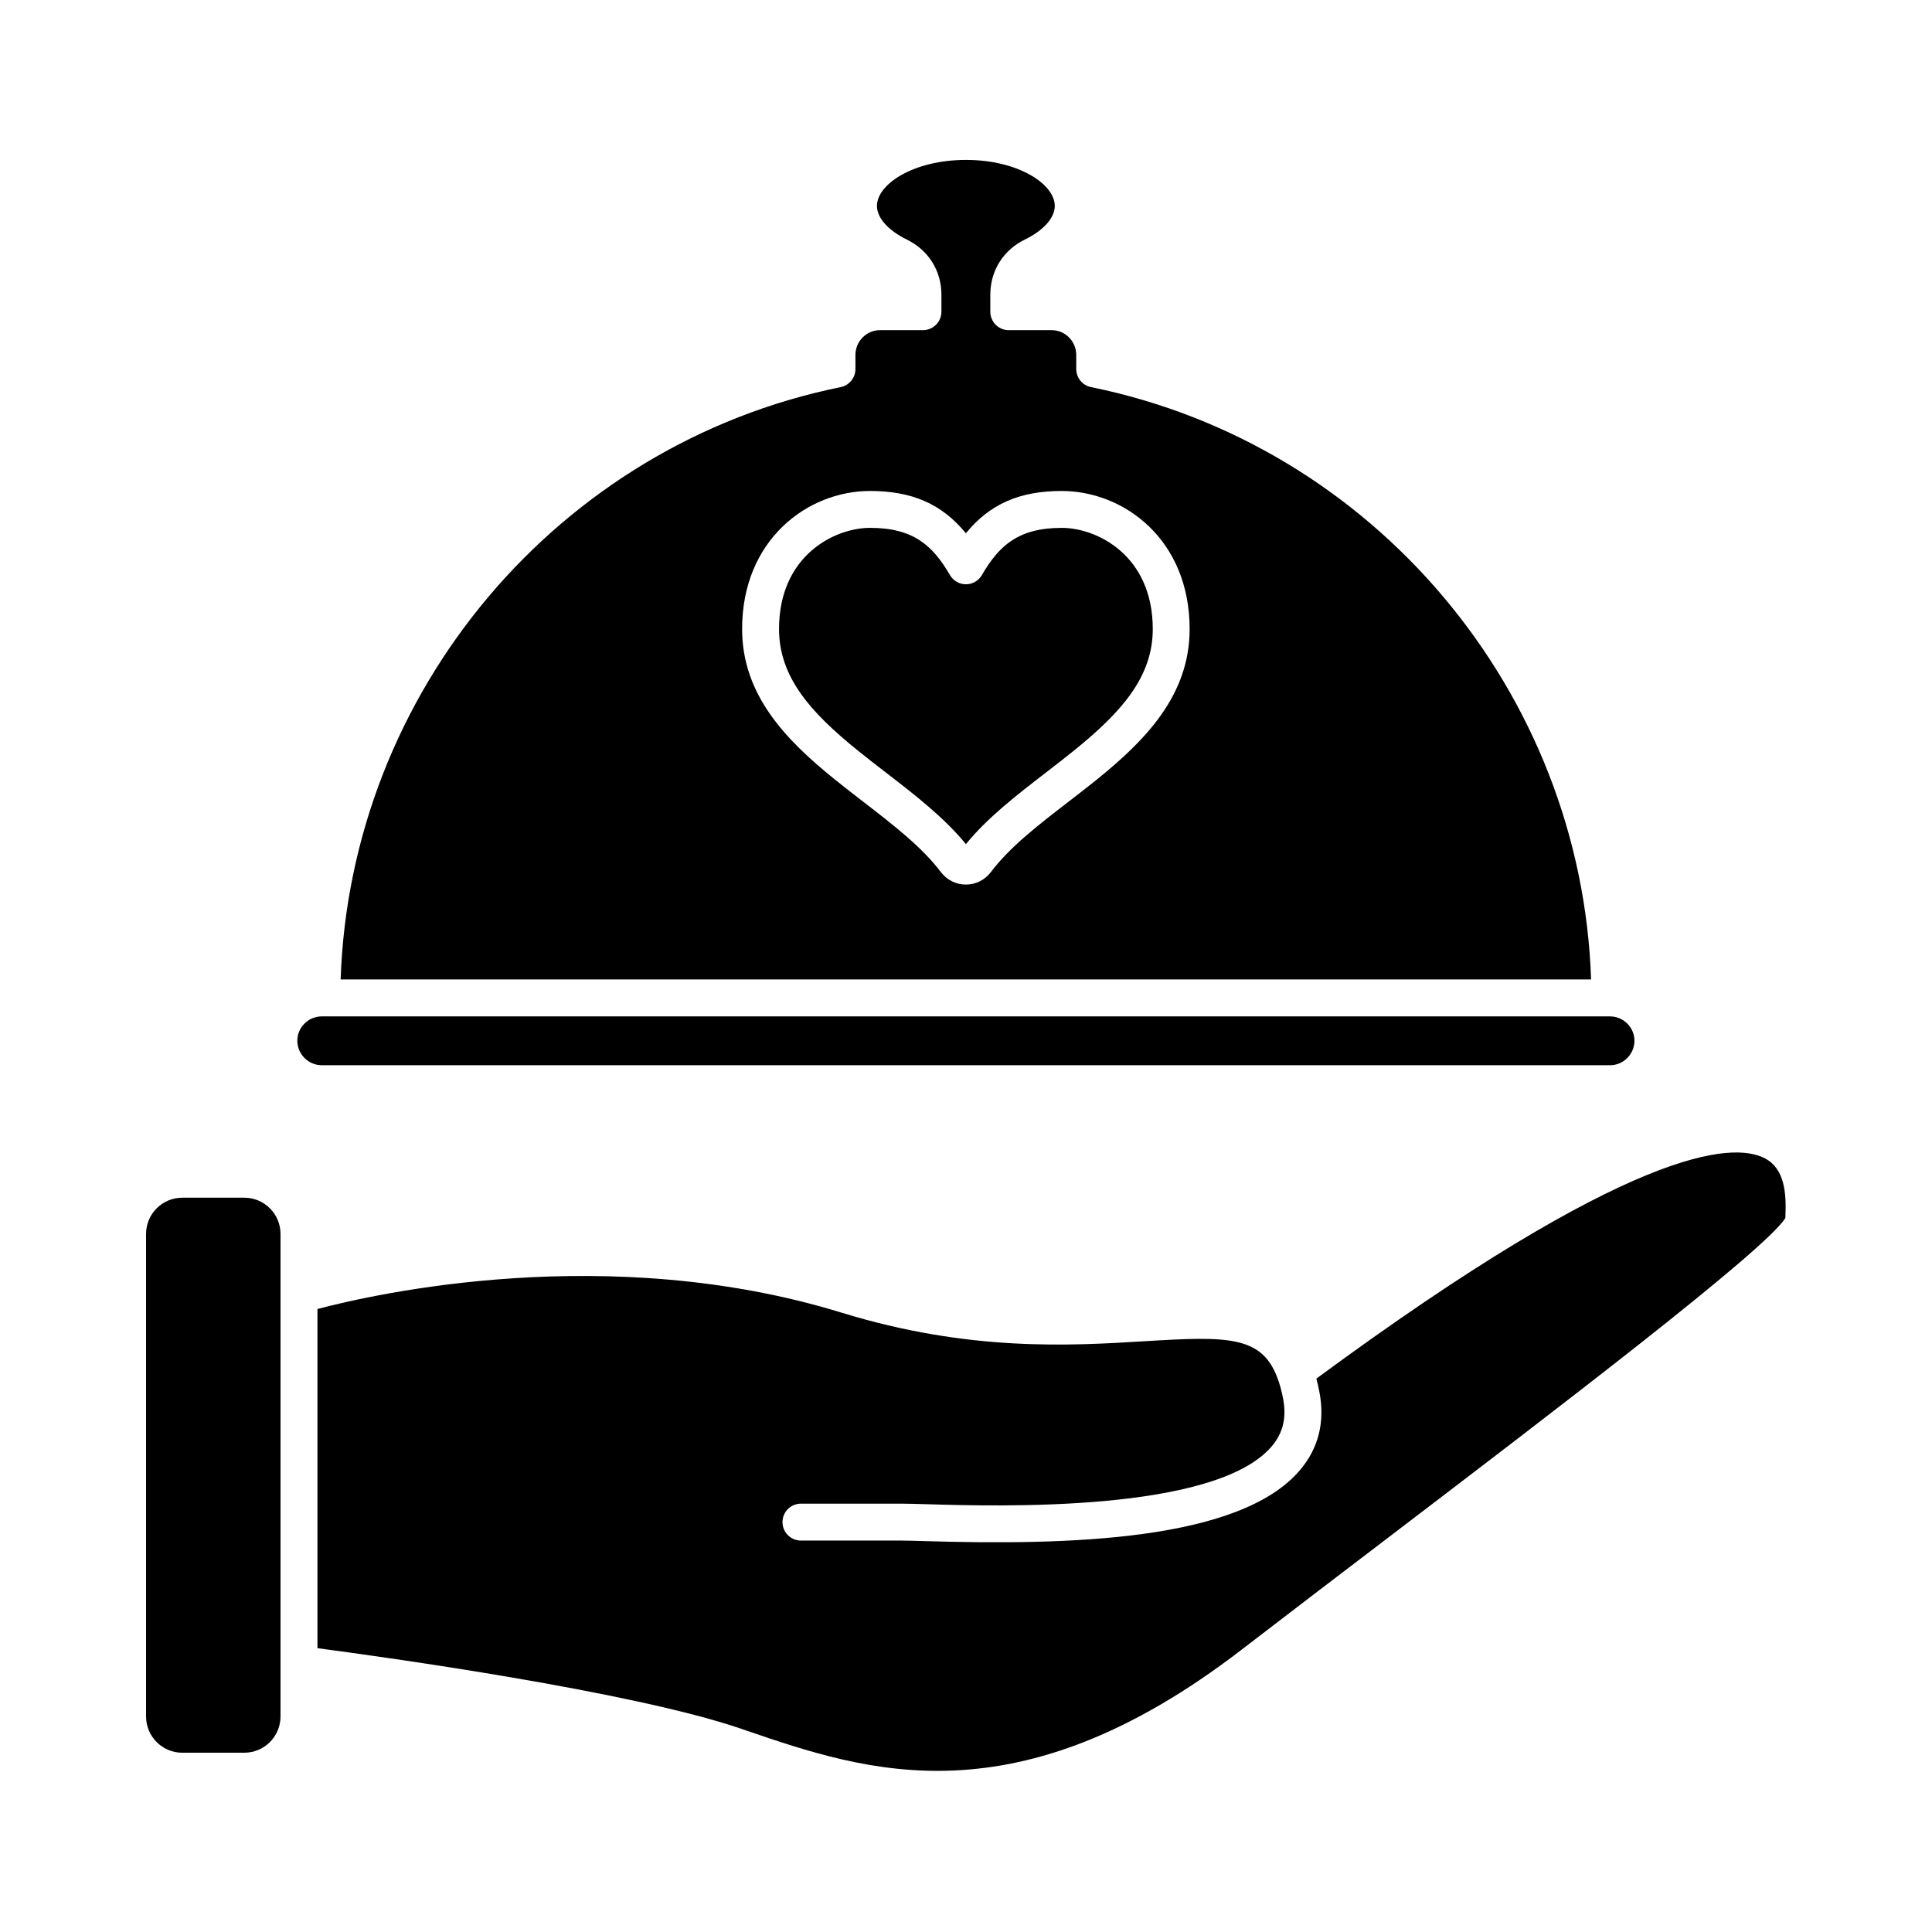 <?xml version="1.0" encoding="UTF-8"?>
<!-- Uploaded to: SVG Repo, www.svgrepo.com, Generator: SVG Repo Mixer Tools -->
<svg fill="#000000" width="800px" height="800px" version="1.1" viewBox="144 144 512 512" xmlns="http://www.w3.org/2000/svg">
 <g>
  <path d="m433.14 246.59c-2.281-0.457-3.926-2.469-3.926-4.797v-3.723c0-3.617-2.918-6.574-6.5-6.574h-11.383c-2.711 0-4.887-2.191-4.887-4.891v-4.488c0-6.367 3.426-11.848 9.191-14.652 4.938-2.414 7.891-5.742 7.891-8.891 0-5.773-9.668-12.195-23.531-12.195-13.898 0-23.594 6.422-23.594 12.195 0 3.148 2.953 6.473 7.891 8.902 5.754 2.797 9.195 8.277 9.195 14.641v4.488c0 2.699-2.191 4.891-4.891 4.891h-11.395c-3.586 0-6.504 2.953-6.504 6.574v3.723c0 2.328-1.633 4.332-3.914 4.797-74.945 15.23-129.96 80.812-132.51 156.98h331.38c-2.535-76.168-57.566-141.75-132.51-156.98zm1.703 103.86c-2.555 2.07-5.195 4.106-7.75 6.07-7.984 6.152-15.508 11.965-20.512 18.605-1.613 2.109-4.019 3.293-6.609 3.293-2.594 0-4.992-1.184-6.586-3.254-5.047-6.68-12.586-12.5-20.57-18.66-2.539-1.961-5.176-3.988-7.719-6.055-12.695-10.262-24.43-22.184-24.43-39.75 0-23.77 17.469-36.586 33.895-36.586 11.105 0 19.023 3.422 25.402 11.203 6.375-7.785 14.293-11.203 25.398-11.203 16.438 0 33.902 12.816 33.902 36.586 0.008 17.559-11.738 29.477-24.422 39.75z"/>
  <path d="m229.3 426.3h341.34c3.594 0 6.504-2.91 6.504-6.5 0-3.516-2.863-6.387-6.402-6.445h-0.105-0.137-341.06-0.156-0.09c-3.535 0.059-6.398 2.926-6.398 6.445 0.008 3.59 2.926 6.5 6.508 6.5z"/>
  <path d="m208.74 461.4h-16.43c-5.297 0-9.602 4.309-9.602 9.602v127.88c0 5.297 4.301 9.609 9.598 9.609h16.43c5.297 0 9.602-4.312 9.602-9.609v-127.88c0.008-5.289-4.305-9.602-9.598-9.602z"/>
  <path d="m611.79 451.01c-8.68-4.602-35.656-3.012-118.94 58.336 0.297 1.094 0.551 2.223 0.781 3.406 1.562 7.977-0.16 14.992-5.125 20.844-15.961 18.816-61.426 19.945-99.262 18.816-2.766-0.086-4.953-0.145-6.332-0.145h-26.656c-2.699 0-4.887-2.191-4.887-4.891 0-2.707 2.188-4.891 4.887-4.891h26.656c1.527 0 3.773 0.066 6.625 0.145 18.934 0.562 76.555 2.281 91.516-15.367 2.977-3.512 3.949-7.652 2.973-12.652-0.387-2.023-0.887-3.828-1.465-5.375-0.004-0.012-0.016-0.023-0.02-0.039-4.16-11.211-13.195-11.109-35.066-9.766-19.652 1.203-46.586 2.856-80.438-7.559-61.883-19.035-123.86-4.953-138.91-0.969v89.883c17.559 2.316 83.176 11.418 112.23 21.332l1.387 0.48c31.91 10.906 71.625 24.477 131.26-21.387 12.246-9.426 25.523-19.547 38.359-29.328 44.82-34.164 100.44-76.555 105.78-85.082 0.004-0.176 0.012-0.379 0.016-0.578 0.254-5.984-0.195-12.473-5.379-15.215z"/>
  <path d="m425.37 283.89c-11.574 0-16.68 4.793-21.164 12.516-0.871 1.508-2.488 2.434-4.227 2.434-1.738 0-3.359-0.926-4.231-2.434-4.488-7.727-9.594-12.52-21.176-12.52-9.324 0-24.121 7.281-24.121 26.809 0 12.711 8.316 22.047 20.809 32.148 2.457 1.996 5.043 3.984 7.543 5.914 7.598 5.863 15.438 11.91 21.172 18.949 5.699-7.012 13.547-13.062 21.156-18.93 2.504-1.934 5.106-3.934 7.566-5.934 12.488-10.105 20.801-19.438 20.801-32.148-0.008-19.523-14.801-26.805-24.129-26.805z"/>
 </g>
</svg>